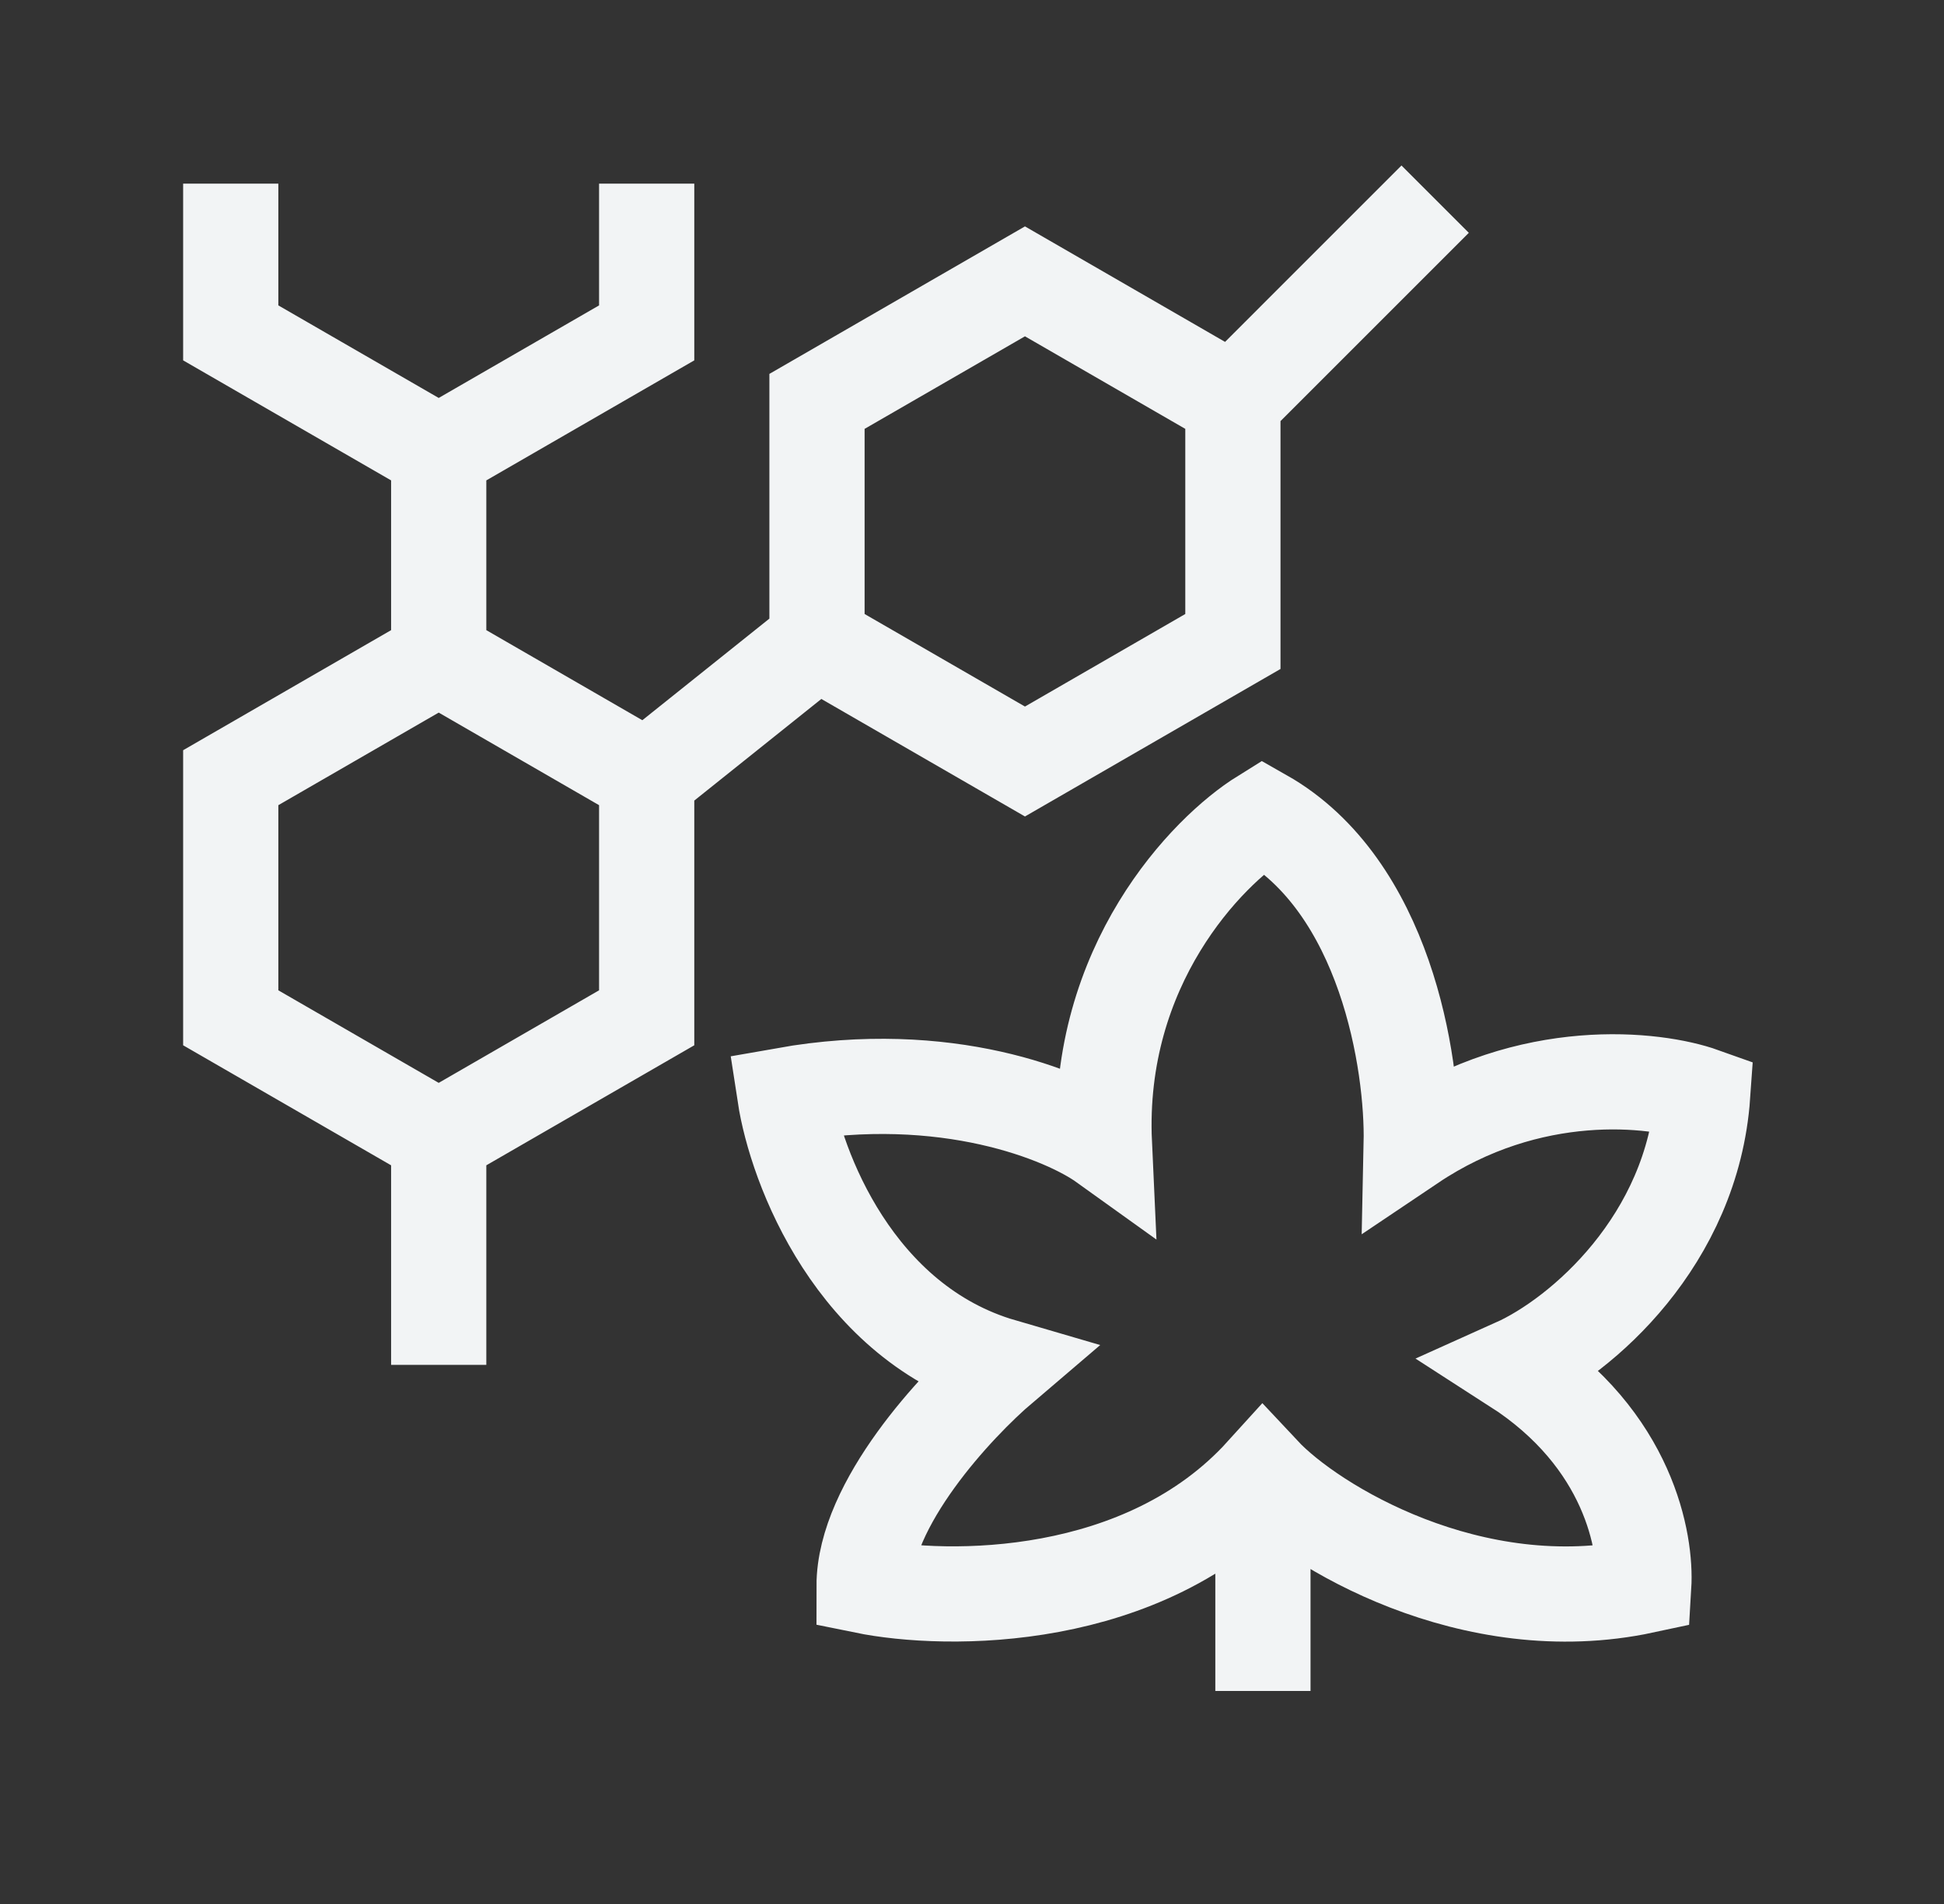 <svg xmlns="http://www.w3.org/2000/svg" fill="none" viewBox="0 0 49 48" height="48" width="49">
<rect x="0" y="0" width="49" height="48" fill="#333333" stroke="none"/>
<path stroke-width="2.4" stroke="#F2F4F5" d="M31.833 37.145V42.63M31.833 37.145C33.079 38.476 37.102 40.908 41.432 39.98C41.497 38.906 41.077 36.294 38.19 34.438C39.865 33.686 42.66 31.267 42.917 27.607C41.714 27.177 38.561 26.821 35.571 28.831C35.614 26.812 34.926 22.335 31.833 20.582C30.415 21.463 27.631 24.346 27.837 28.831C26.849 28.122 23.855 26.885 19.782 27.607C20.061 29.433 21.548 33.355 25.26 34.438C24.1 35.426 21.78 37.918 21.78 39.98C23.885 40.41 28.843 40.444 31.833 37.145ZM16.3 4.63V8.392L11.058 11.418M11.058 11.418L5.816 8.392L5.816 4.63M11.058 11.418V16.579M11.058 16.579L16.3 19.606M11.058 16.579L5.816 19.606V25.659L11.058 28.685M16.3 19.606V25.659L11.058 28.685M16.3 19.606L20.593 16.172M11.058 28.685V34.409M31.076 10.119L25.835 7.093L20.593 10.119V16.172M31.076 10.119V16.172L25.835 19.198L20.593 16.172M31.076 10.119L36.174 5.021"></path>
</svg>
